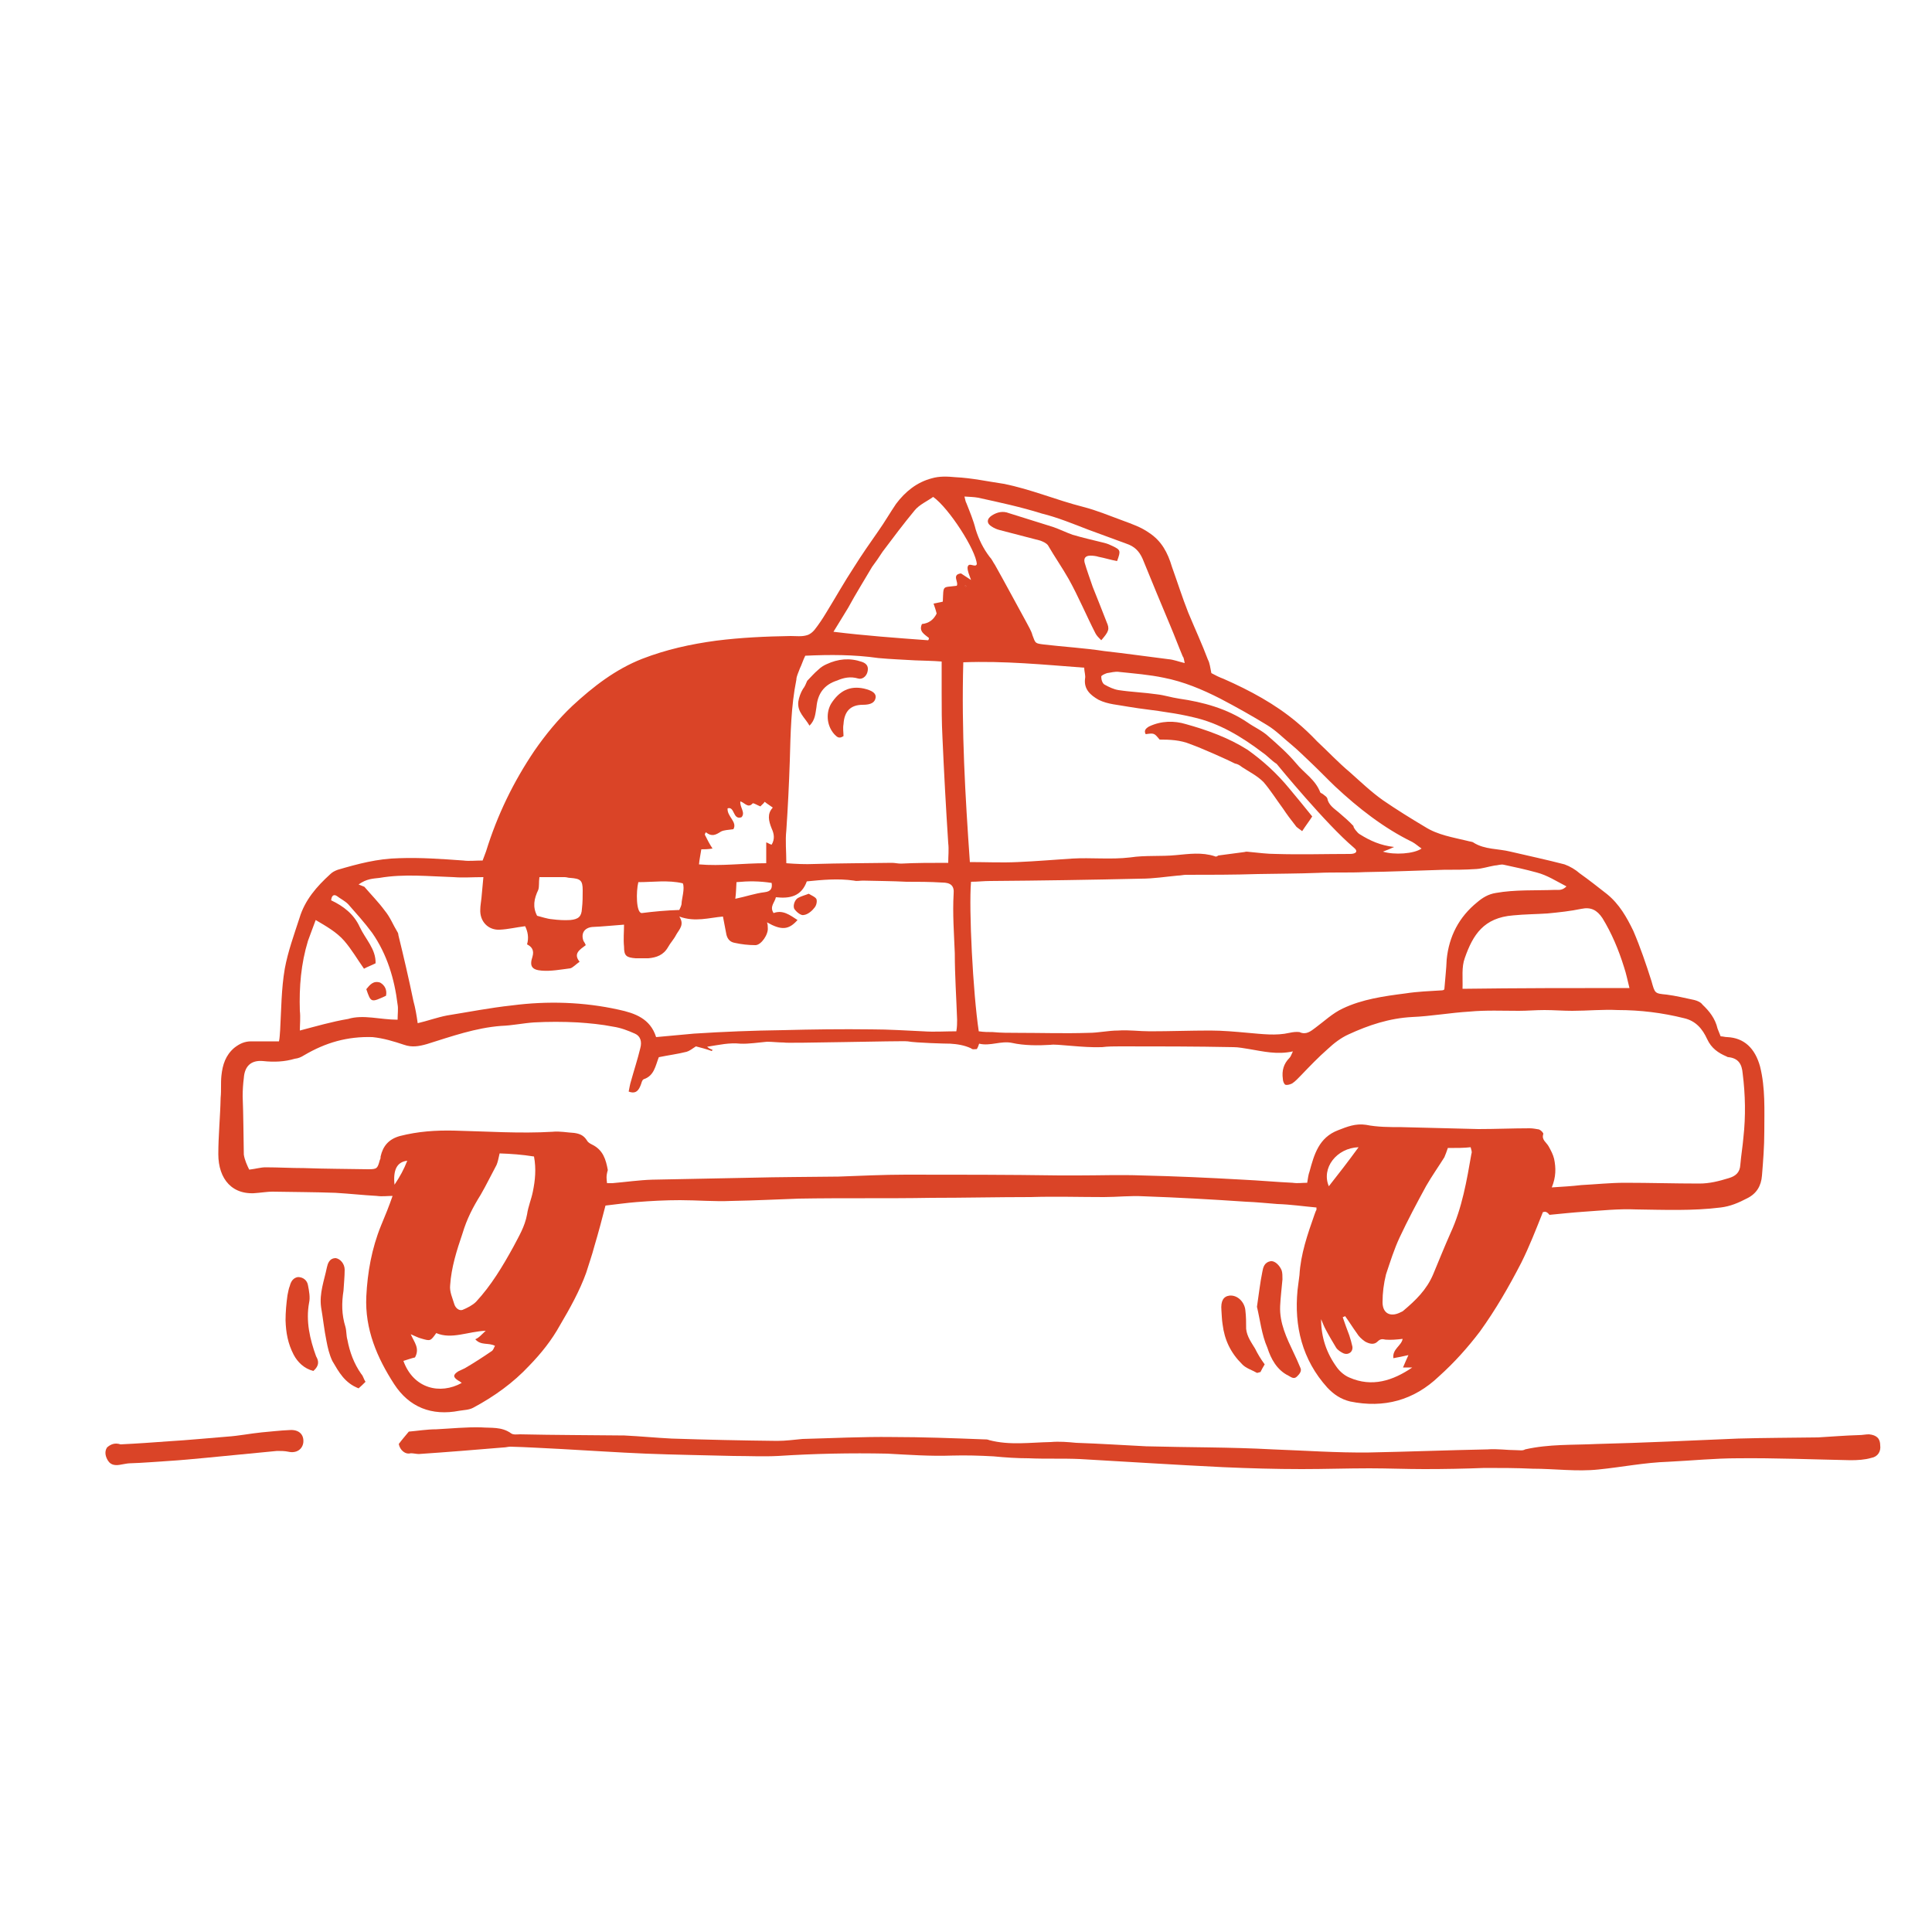 <svg enable-background="new 0 0 500 500" viewBox="0 0 500 500" xmlns="http://www.w3.org/2000/svg"><g fill="#da4427"><path d="m399.3 313.7c-1.8 4.5-3.5 8.9-5.6 13.1-3.2 6.2-6.6 12.1-10.7 17.8-3.2 4.2-6.6 8-10.6 11.6-6.5 6.2-14.2 8.3-23 6.5-2.4-.6-4.2-1.8-5.9-3.6-6.5-7.2-8.6-15.9-7.7-25.2.2-1.4.3-2.6.5-3.9.3-5.4 2.1-10.6 3.9-15.7.2-.5.3-.9.5-1.2 0-.2 0-.3 0-.6-3.3-.3-6.8-.8-10.1-.9-2.7-.2-5.4-.5-8.2-.6-8.8-.6-17.7-1.1-26.4-1.4-3.5-.2-6.9.2-10.3.2-6.3 0-12.7-.2-19 0-8.6 0-17.2.2-25.8.2-11.3.2-22.8 0-34.1.2-5.7.2-11.6.5-17.5.6-4.4.2-8.9-.2-13.3-.2-3.8 0-7.6.2-11.3.5-2.6.2-5.3.6-8 .9-.9 3.5-1.8 6.9-2.9 10.6-.6 2.3-1.4 4.5-2.1 6.8-1.7 4.7-4.2 9.2-6.8 13.6-2.1 3.8-4.8 7.2-7.9 10.4-4.2 4.5-9.1 8-14.5 10.9-1.1.6-2.4.6-3.6.8-7.2 1.4-13-.9-16.9-6.9-4.4-6.8-7.6-14.2-7.2-22.7.3-6.2 1.4-12.4 3.8-18.3 1.1-2.6 2.1-5.1 3-7.7-1.4 0-2.7.2-4.1 0-3.6-.2-7.2-.6-10.7-.8-5.4-.2-10.9-.2-16.3-.3-1.2 0-2.4.2-3.6.3-6.8.9-10.4-3.6-10.4-10 0-4.8.5-9.7.6-14.6.2-2 0-3.8.2-5.7.3-2.9 1.1-5.3 3.3-7.2 1.4-1.1 2.7-1.7 4.4-1.7h7.2c.2-.9.2-1.8.3-2.9.3-5.3.3-10.7 1.2-15.9.8-4.4 2.4-8.8 3.8-13.1 1.4-4.7 4.5-8.2 7.9-11.3.6-.6 1.2-.9 2-1.2 5.1-1.5 10.3-2.9 15.9-3 5.6-.2 11 .2 16.6.6 1.5.2 3 0 5 0 .2-.6.6-1.5.9-2.4 2.9-9.4 7.1-18 12.5-26 2.9-4.2 6.2-8.2 9.8-11.6 5.4-5 11.2-9.5 18.1-12.2 6.2-2.4 12.5-3.8 19.2-4.7 6.3-.8 12.8-1.1 19.2-1.2 1.4 0 2.9.2 4.2-.2.8-.2 1.5-.8 2-1.4 1.1-1.4 2.1-2.9 3-4.4 2.4-3.9 4.7-8 7.2-11.8 2-3.2 4.1-6.2 6.2-9.2 1.7-2.4 3.2-5 4.7-7.2 2.4-3.2 5.4-5.6 9.2-6.6 2-.6 4.1-.5 6.2-.3 4.2.2 8.3 1.1 12.4 1.7 7.1 1.4 13.6 4.2 20.7 6 3.5.9 6.8 2.3 10.1 3.5 2.4.9 4.8 1.7 6.9 3.2 3.2 2.1 4.8 5.1 5.9 8.8 1.4 3.9 2.7 8 4.2 11.8 1.7 4.1 3.6 8.2 5.1 12.2.5.9.6 2.1.9 3.5.9.5 2.1 1.1 3.2 1.5 6.8 3 13.3 6.5 18.9 11.2 1.8 1.5 3.6 3.2 5.3 5 2.9 2.7 5.4 5.4 8.5 8 2.7 2.4 5.4 5 8.5 7.2 3.5 2.4 7.2 4.7 10.9 6.9 3.3 2.1 7.2 2.7 10.9 3.6.6.2 1.4.2 1.7.5 2.9 1.8 6.3 1.5 9.5 2.3 4.7 1.1 9.4 2.1 14 3.3 1.4.5 2.9 1.4 3.9 2.3 2.4 1.7 4.8 3.6 7.1 5.4 3.2 2.6 5.1 6 6.8 9.5 1.8 4.2 3.3 8.6 4.7 13 .9 3.2.8 3.2 3.9 3.5 2.4.3 4.8.9 7.2 1.4.8.2 1.7.6 2.1 1.2 1.8 1.7 3.3 3.6 3.9 6.2.2.6.6 1.4.8 2 .6 0 1.1.2 1.7.2 4.4.2 7.2 2.9 8.5 7.6 1.4 5.6 1.1 11.3 1.1 16.9 0 3.8-.3 7.6-.6 11.3-.2 2.7-1.4 4.7-3.8 5.9-2.3 1.2-4.4 2.1-6.9 2.4-7.2.9-14.5.6-21.9.5-4.5-.2-9.1.3-13.6.6-2.9.2-5.7.5-8.8.8-.8-1-1.2-.8-1.7-.7zm-47.4-97.8c2.7 1.7 5.4 2.9 8.9 3.3-1.1.5-1.8.8-2.9 1.2 2.9.9 8 .6 10-.8-.9-.6-1.5-1.2-2.4-1.7-7.4-3.6-14-8.8-19.9-14.3-2.1-2-3.9-3.9-6-5.9-1.8-1.7-3.6-3.5-5.4-5-2.1-1.7-3.9-3.6-6.2-5-3.9-2.4-8-4.7-12.2-6.9-4.7-2.4-9.5-4.4-14.6-5.4-3.8-.8-7.7-1.1-11.5-1.5-1.1-.2-2.3.2-3.2.3-.6.2-1.5.6-1.5.9 0 .8.3 1.8.9 2.1 1.1.6 2.3 1.2 3.6 1.4 3.3.5 6.6.6 10 1.1 1.8.2 3.6.8 5.6 1.1 6.3.9 12.5 2.6 17.8 6.2 1.7 1.2 3.8 2.1 5.4 3.6 2.4 2.1 5 4.4 7.1 6.9 2.1 2.6 5 4.2 6.3 7.6.2.2.6.3.9.6.3.2.8.6.9.9.3 1.7 1.7 2.6 2.9 3.6 1.4 1.2 2.7 2.3 3.9 3.6-.2.2 1 1.8 1.6 2.1zm-194.8 90.3h1.4c3.5-.3 6.9-.8 10.3-.9 8.5-.2 16.8-.3 25.2-.5 7.7-.2 15.3-.2 23-.3 5.7-.2 11.5-.5 17.4-.5 13.3 0 26.4 0 39.7.2h5c5.4 0 10.9-.2 16.3 0 8.8.2 17.5.6 26.3 1.1 4.2.2 8.6.6 12.8.8 1.4.2 2.4 0 3.8 0 .2-1.2.3-2.1.6-2.9 1.2-4.4 2.4-8.8 7.4-10.7 2.3-.9 4.5-1.8 7.2-1.4 3 .6 6.2.6 9.2.6 6.6.2 13.3.3 19.9.5 4.4 0 8.9-.2 13.3-.2.9 0 1.7.2 2.4.3.5.2 1.2.9 1.1 1.2-.5 1.5.8 2.1 1.4 3.2s1.1 2 1.4 3.2c.5 2.4.5 4.7-.6 7.4 2.9-.2 5.1-.3 7.6-.6 3.8-.2 7.6-.6 11.3-.6 6.5 0 12.8.2 19.3.2 2.6 0 5-.6 7.6-1.4 1.7-.5 2.9-1.4 3-3.5.2-2.4.6-4.7.8-7.1.6-5.4.5-11-.2-16.5-.2-2.4-1.1-3.9-3.6-4.2-.2 0-.3 0-.6-.2-2.1-.9-3.9-2.1-5-4.5-1.2-2.6-2.9-4.7-6-5.4-5.6-1.4-11.3-2.1-17.1-2.1-3.9-.2-7.9.2-11.8.2-2.4 0-4.8-.2-7.2-.2-2.3 0-4.4.2-6.6.2-4.2 0-8.6-.2-12.8.2-5 .3-10 1.2-14.8 1.4-5.9.3-11.3 2.1-16.5 4.5-2 .9-3.8 2.3-5.4 3.8-2.4 2.1-4.7 4.5-6.9 6.8-.8.8-1.4 1.5-2.3 2.1-.6.3-1.4.5-1.8.3-.3-.2-.6-.9-.6-1.5-.3-2.1.2-3.9 1.7-5.4.3-.3.5-.8.9-1.7-4.1.9-7.7 0-11.3-.6-1.4-.2-2.7-.5-4.1-.5-9.8-.2-19.6-.2-29.3-.2-1.5 0-3.2 0-4.7.2-5 .2-11.9-.9-13.3-.6-3.2.2-6.9.2-10-.5-2.9-.6-5.6.9-8.5.2-.2.6-.3.9-.6 1.4-.6 0-1.1.2-1.5-.2-1.7-.8-3.6-1.1-5.4-1.2-1.1 0-8.8-.2-11-.6-1.1-.2-32 .6-32 .3-1.5 0-3-.2-4.4-.2-2.3.2-4.7.6-6.9.5-2.9-.3-5.4.3-8.6.8.6.5.9.6 1.4.8 0 .2-.2.2-.2.3-1.4-.5-2.9-.9-4.1-1.2-.9.6-1.7 1.2-2.4 1.4-2.4.6-4.8.9-7.2 1.4-.9 2.3-1.2 4.8-3.9 5.7-.5.2-.6 1.2-.9 1.8-.6 1.4-1.4 2-3 1.4.2-.9.3-1.8.6-2.7.8-2.9 1.7-5.6 2.4-8.5.5-1.8 0-3.2-1.4-3.8-1.8-.8-3.6-1.5-5.6-1.8-3-.6-6.2-.9-9.2-1.1-3.8-.2-7.6-.2-11.3 0-2.9.2-5.6.8-8.5.9-6.6.5-12.8 2.7-19.2 4.7-2.1.6-3.9.9-5.9.2-2.7-.9-5.3-1.7-8.2-2-6.5-.2-12.1 1.4-17.7 4.7-.8.5-1.5.8-2.4.9-2.7.8-5.4.9-8.2.6-3.2-.3-4.8 1.4-5 4.4-.2 1.5-.3 3.2-.3 4.7.2 5 .2 10.1.3 15.1.2 1.4.9 2.9 1.4 3.9 1.7-.2 3-.6 4.2-.6 3.3 0 6.6.2 10 .2 5.6.2 11.2.2 16.6.3 2.3 0 2.4-.2 3-2.4.2-.3.2-.6.2-.9.6-2.7 2.1-4.5 5-5.3 4.7-1.2 9.2-1.5 14-1.4 8.5.2 17.1.8 25.5.3 1.8-.2 3.8.2 5.6.3 1.4.2 2.4.6 3.2 1.8.3.6.8.9 1.4 1.2 2.9 1.4 3.6 3.9 4.1 6.6-.5 1.7-.3 2.4-.2 3.4zm96.2-39.3c1.4.2 2.4.2 3.6.2 2.1.2 4.2.2 6.5.2 6.2 0 12.1.2 18.3 0 2.6 0 5.1-.6 7.7-.6 2.7-.2 5.4.2 8.2.2 5.1 0 10.4-.2 15.6-.2 3.2 0 6.5.3 9.8.6 3.6.3 7.2.8 10.7 0 .9-.2 1.8-.3 2.6-.2 1.7.8 2.9-.2 4.1-1.1 2.3-1.7 4.5-3.8 7.1-5 5-2.4 10.7-3.2 16.2-3.9 3.2-.5 6.3-.6 9.5-.8.3 0 .6-.2.6-.3.2-2.7.5-5.1.6-7.7.6-6 3.2-11 7.9-14.8 1.4-1.2 2.9-2.1 4.8-2.4 5-.9 10.3-.6 15.4-.8.9 0 1.8.2 2.9-.9-2.7-1.4-5-2.9-7.7-3.6-2.9-.8-5.7-1.4-8.5-2-.8-.2-1.7.2-2.4.2-1.7.3-3.2.8-4.7.9-2.9.2-5.6.2-8.5.2-6.8.2-13.6.5-20.4.6-4.1.2-8 0-12.1.2-5.1.2-10.3.2-15.6.3-6.2.2-12.4.2-18.6.2-.6 0-1.4.2-2.1.2-3.2.3-6.3.8-9.5.8-13 .3-26 .5-39 .6-1.7 0-3.3.2-5 .2-.6 7 .5 28.7 2 38.7zm-103.3-18c-.9.6-1.7 1.5-2.4 1.7-2.4.3-5 .8-7.4.6-2.6-.2-3.2-1.2-2.4-3.6.5-1.7-.2-2.6-1.4-3.2.5-1.7.2-3.3-.5-4.7-2.4.3-4.4.8-6.5.9-3 .2-5.3-2.1-5.1-5.3 0-.9.2-1.8.3-2.9.2-1.8.3-3.6.5-5.4-2.9 0-5.3.2-7.7 0-6.5-.2-12.8-.9-19.2.2-1.7.2-3.3.2-5.4 1.7.8.3 1.2.5 1.5.6 1.8 2.1 3.6 3.9 5.3 6.2 1.4 1.7 2.1 3.6 3.2 5.4.2.3.3.6.3.9 1.4 5.7 2.7 11.3 3.9 17.1.5 1.8.8 3.6 1.1 5.7 2.6-.6 5-1.5 7.6-2 5.6-.9 11.2-2 16.8-2.6 9.2-1.2 18.6-.9 27.6 1.1 4.2.9 8.2 2.3 9.7 7.1 3.3-.3 6.5-.6 9.8-.9 7.7-.5 15.3-.8 23-.9 7.7-.2 15.3-.3 23-.2 4.4 0 8.9.3 13.3.5 2.9.2 5.6 0 8.6 0 .2-1.2.2-2.1.2-3-.2-5.7-.6-11.5-.6-17.2-.2-5.1-.6-10.3-.3-15.4.2-2.1-.8-2.9-3-2.9-3.2-.2-6.2-.2-9.2-.2-3.8-.2-7.6-.2-11.3-.3-.8 0-1.5.2-2.3 0-4.1-.6-8.2-.2-12.2.2-1.4 3.9-4.4 4.5-8 4.1-.3 1.4-1.7 2.4-.6 4.1 2.4-.9 4.2.5 6.2 1.8-2.3 2.6-4.2 2.7-7.9.6.2.6.2.9.2 1.4.2 1.7-1.7 4.5-3.2 4.5-1.8 0-3.6-.2-5.4-.6-1.1-.2-1.8-.9-2.1-2.1-.3-1.5-.6-3.2-.9-4.7-3.6.3-7.2 1.5-11.3 0 1.4 2.1 0 3.3-.8 4.7-.6 1.2-1.5 2.1-2.1 3.2-1.2 2.1-3 2.7-5.1 2.9-1.1 0-2.3 0-3.3 0-2.4-.2-3-.6-3-3-.2-2 0-3.9 0-5.7-2.9.2-5.6.5-8.2.6-2.1.2-3 1.7-2.3 3.6.2.3.5.8.6 1.1-1.6 1.2-3.3 2.2-1.6 4.3zm101-25.8c4.2 0 8.3.2 12.4 0 4.7-.2 9.4-.6 14-.9 5-.3 10 .3 15.1-.3 3.9-.6 8-.2 11.9-.6 3.3-.3 6.6-.8 10 .3.3.2.6 0 .9-.2 2.3-.3 4.5-.6 6.8-.9.6-.2 1.1 0 1.5 0 2.1.2 4.4.5 6.5.5 6.5.2 12.8 0 19.3 0 1.4 0 2.3-.6.9-1.7-7.1-6-19.5-21.1-19.9-21.6-1.4-.9-2.4-2.1-3.6-2.9-5.4-4.1-11.3-7.7-18.1-9.2-2.1-.5-4.2-.9-6.3-1.2-3.5-.6-6.9-.9-10.4-1.5-2.6-.5-5.3-.6-7.7-1.8-2.1-1.2-3.8-2.7-3.5-5.4.2-.9-.2-1.8-.2-2.9-10.6-.8-20.7-1.8-31.3-1.4-.5 17.6.5 34.6 1.7 51.7zm-5.6.2c0-1.7.2-3.5 0-5.1-.6-9.2-1.1-18.4-1.5-27.5-.2-3.8-.2-7.6-.2-11.3 0-2.7 0-5.4 0-8.2-2.4-.2-4.7-.2-6.9-.3-3.2-.2-6.3-.3-9.5-.6-6.3-.9-12.5-.9-18.9-.6-.6 1.2-.9 2.3-1.4 3.3-.3.9-.9 2-.9 2.9-1.4 6.9-1.5 14-1.7 21-.2 6-.5 12.1-.9 18-.3 2.7 0 5.4 0 8.5 2.6.2 5 .3 7.2.2 6.6-.2 13.4-.2 20.1-.3.8 0 1.5.2 2.4.2 3.8-.2 7.7-.2 12.2-.2zm61.2-51.7c-.2-.8-.2-1.4-.5-1.7-1.1-2.6-2.1-5.3-3.2-7.9-2.4-5.7-4.8-11.5-7.2-17.4-.9-2-2.1-3.2-4.2-3.9-3.3-1.2-6.5-2.4-9.8-3.6-3.9-1.5-8-3.2-12.1-4.2-5.4-1.7-11-2.9-16.5-4.1-1.1-.2-2.1-.2-3.5-.3.2.8.3 1.4.5 1.7.9 2.3 1.8 4.4 2.4 6.8.8 2.6 2 5 3.6 7.1.6.6.9 1.4 1.4 2.1 2.7 4.8 5.3 9.7 8 14.6.6 1.2 1.4 2.4 1.7 3.6.8 2.1.6 2.1 3 2.4 5.1.6 10.4.9 15.6 1.7 5.4.6 11 1.4 16.6 2.1 1.3.1 2.5.6 4.2 1zm115.1 84.1c-.5-2-.8-3.6-1.4-5.4-1.4-4.5-3.2-8.8-5.6-12.7-1.4-2.1-3-2.9-5.4-2.4-2.9.6-5.7.9-8.8 1.2-3 .2-5.9.2-8.9.5-7.6.6-10.4 5-12.5 11-.9 2.4-.5 5.1-.6 8 14.6-.2 28.7-.2 43.2-.2zm-181.5-90c.2-.2.2-.5.2-.6-1.1-.9-2.7-1.7-1.8-3.6 1.8-.2 3-1.1 3.8-2.7-.2-.9-.5-1.7-.8-2.6.9-.2 1.7-.3 2.4-.5.2-4.4-.2-3.6 3.6-4.1.6-.9-1.4-2.9 1.1-3.2.9.6 1.7 1.1 2.6 1.7-.5-1.4-.9-2.3-.9-3.2.2-1.7 2 .2 2.4-.9-.2-3.6-7.2-14.5-11.3-17.4-1.5 1.1-3.6 2-4.8 3.5-2.9 3.5-5.6 7.1-8.3 10.7-.9 1.4-1.8 2.7-2.7 3.9-2.1 3.6-4.2 6.9-6.2 10.6-1.2 2-2.4 3.9-3.8 6.2 8.1 1 16.3 1.6 24.5 2.2zm-137.3 98.2c0-1.5.2-2.9 0-3.9-.8-6.6-2.7-13-6.6-18.6-2-2.7-4.1-5-6.2-7.4-.9-.9-2-1.4-2.9-2.1-.9-.6-1.4 0-1.5 1.1 3.2 1.5 5.9 3.6 7.4 6.9 1.5 3.2 4.2 5.7 4.1 9.4-1.2.6-2.1.9-3 1.4-1.7-2.4-3.2-5-5.1-7.2-2-2.3-4.7-3.8-7.4-5.4-.8 2.1-1.4 3.8-2 5.4-1.8 5.9-2.3 11.9-2.1 18.1.2 1.7 0 3.6 0 5.1 4.2-1.1 8.3-2.3 12.5-3 3.9-1.2 8.3.2 12.8.2zm26.4 34.6c-.3 1.4-.5 2.3-.8 3-1.4 2.6-2.6 5.1-4.1 7.7-2 3.2-3.6 6.3-4.7 10-1.5 4.4-2.9 8.8-3.2 13.4-.2 1.7.6 3.3 1.1 5 .3.9 1.2 1.7 2.1 1.4 1.2-.5 2.6-1.2 3.5-2.1 3.9-4.2 6.9-9.2 9.7-14.3 1.4-2.7 2.9-5.1 3.5-8.3.3-2.1 1.1-3.9 1.5-5.9.6-2.9.9-5.9.3-9.1-3.1-.5-6-.7-8.9-.8zm245.4-1.4c-.3.9-.6 1.7-.9 2.4-1.5 2.4-3.2 4.8-4.7 7.4-2.4 4.4-4.8 8.9-6.9 13.4-1.4 3-2.4 6.2-3.5 9.5-.6 2.4-.9 4.8-.9 7.2 0 2.9 2 3.9 4.5 2.7.3-.2.6-.2.9-.5 3.2-2.7 6-5.4 7.7-9.4 1.5-3.6 2.9-7.1 4.5-10.7 3-6.5 4.2-13.6 5.4-20.5.2-.5 0-.9-.2-1.7-1.7.2-3.6.2-5.9.2zm-249 47.3c-4.7.2-8.8 2.3-12.8.6-1.5 2.1-1.5 2.1-3.9 1.4-.8-.2-1.5-.6-2.7-1.1.9 2.1 2.4 3.6 1.1 6-.9.2-2 .6-3 .9 2.6 7.2 9.5 8.8 15.1 5.7-.3-.2-.6-.5-.9-.6-1.4-.9-1.4-1.5 0-2.4.6-.3 1.1-.5 1.7-.8 2.4-1.4 4.7-2.9 6.9-4.4.5-.3.6-.9.9-1.4-1.7-.9-3.6 0-5.1-1.7 1-.4 1.6-1.2 2.7-2.2zm72.6-126.4c.6.2.9.5 1.4.6.9-1.5.6-2.9 0-4.2-.8-2-1.2-3.8.3-5.4-.8-.6-1.4-.9-2.1-1.5-.3.5-.8.8-1.1 1.2-.8-.3-1.7-.9-2-.8-1.2 1.4-2.1-.2-3.2-.5-.2 1.5 1.4 2.9.3 4.1-2.3.8-1.7-2.9-3.6-2.3-.2 2.1 2.6 3.5 1.5 5.4-1.4.2-2.4.2-3.2.6-1.4.9-2.4 1.4-3.9.2-.2.2-.2.3-.3.6.6 1.2 1.2 2.4 2 3.6-1.2.2-2.1.2-2.9.2-.2 1.4-.5 2.6-.6 3.9 5.7.5 11.3-.3 17.4-.3 0-1.2 0-2.1 0-2.9s0-1.6 0-2.5zm149.8 122.6c-.2.2-.5.2-.6.3.6 1.7 1.1 3.2 1.7 4.7.3.9.6 2 .8 2.9.2 1.4-1.1 2.3-2.4 1.7-.6-.3-1.4-.8-1.8-1.4-.9-1.5-1.8-3-2.7-4.7-.5-.9-.8-1.8-1.2-2.7 0 4.7 1.4 8.8 4.1 12.5.8 1.1 2 2.1 3.2 2.6 5.9 2.6 11.3.8 16.3-2.6-.8 0-1.4 0-2.4 0 .5-1.2.9-2.1 1.4-3.2-1.4.3-2.7.6-3.9.8-.3-2.4 2.1-3.2 2.4-5-1.7.2-3 .3-4.4.2-.9-.2-1.4-.2-2.1.5-.9.9-2.1.6-3.2 0-.9-.6-1.7-1.4-2.1-2.1-1.1-1.5-2-3-3.1-4.5zm-209.1-103.6c1.2.3 2.6.8 3.9.9 1.5.2 3.2.3 4.7.2 2.1-.2 2.9-.9 3-2.9.2-1.7.2-3.2.2-4.8 0-2.6-.6-3-3.2-3.2-.6 0-.9-.2-1.5-.2-2.1 0-4.4 0-6.5 0-.2 1.4 0 2.4-.3 3.3-1.1 2.3-1.5 4.4-.3 6.7zm36.8-1.5c.2-.5.6-1.1.6-1.8 0-.9.9-3.9.3-5.1-3.8-.9-7.7-.3-11.5-.3-.6 2.4-.6 8 .9 8 3.1-.4 6.4-.7 9.7-.8zm175.8 61.4c-5.7.2-9.7 5.4-7.7 10.1 2.6-3.3 5-6.4 7.7-10.1zm-161.3-64.3c2.9-.6 5.1-1.4 7.6-1.7 1.7-.2 2-1.1 1.8-2.4-3.2-.5-6-.5-9.1-.2-.1 1.6-.1 2.8-.3 4.3zm-88.2 74c1.4-2.1 2.4-3.9 3.3-6.2-2.7.3-3.7 2.4-3.3 6.2zm148-154.9c-.2-.2-.2-.2-.2-.3-.2.2-.2.2-.2.3l.2.2c-.1-.1.1-.2.2-.2z"/><path d="m103.2 373.7c.9-1.2 1.7-2.1 2.6-3.2 2.3-.2 4.7-.6 7.1-.6 3.9-.2 7.7-.6 11.6-.5 2.6.2 5.3-.2 7.7 1.5.6.5 1.7.3 2.4.3 9.1.2 18.1.2 27 .3 4.1.2 8.2.6 12.2.8 9.2.3 18.1.5 27.3.6 2.3 0 4.4-.3 6.6-.5 7.7-.2 15.6-.6 23.1-.5 7.9 0 15.9.3 23.7.6.6 0 1.1 0 1.5.2 5.3 1.4 10.6.6 15.9.5 2.3-.2 4.5 0 6.6.2 6 .2 12.1.6 18.1.9 10.9.3 21.9.2 32.8.8 8.3.3 16.6.9 24.9.8 10.3-.2 20.4-.6 30.7-.8 2.4-.2 5 .2 7.4.2.8 0 1.7.2 2.3-.2 6.2-1.4 12.2-1.1 18.6-1.4 12.1-.3 24.5-.9 36.5-1.4 6.9-.2 13.7-.2 20.7-.3 3.6-.2 6.9-.5 10.6-.6.9 0 1.7-.2 2.6-.2 2 .2 2.9 1.1 2.9 2.9.2 1.5-.6 2.9-2.3 3.2-1.7.5-3.6.6-5.4.6-9.7-.2-19.5-.6-29.1-.5-6 0-11.9.6-18 .9-6.2.2-12.1 1.4-18.1 2-5.6.6-11.3-.2-17.1-.2-4.1-.2-8.3-.2-12.4-.2-5.1.2-10.3.3-15.6.3-4.7 0-9.5-.2-14.2-.2-5.7 0-11.6.2-17.5.2-6.8 0-13.6-.2-20.4-.5-12.4-.6-24.6-1.4-37-2.1-4.4-.2-8.9 0-13.3-.2-3 0-6-.2-9.1-.5-3.6-.2-7.2-.3-10.7-.2-5.6.2-11.2-.2-16.8-.5-9.5-.2-18.9 0-28.2.6-3.9.2-7.7 0-11.6 0-7.6-.2-15.1-.3-22.7-.6-7.2-.3-14.5-.8-21.9-1.2-4.4-.2-8.8-.5-13.1-.6-.6 0-1.2.2-1.8.2-7.2.6-14.5 1.2-21.9 1.7-.6 0-1.4-.2-2.1-.2-1.4.4-2.8-.8-3.1-2.4z"/><path d="m31.2 373.8c4.2-.2 8.5-.5 12.5-.8 5-.3 10.1-.8 15.1-1.2 3-.2 5.9-.8 8.9-1.1 2.4-.2 4.7-.5 7.2-.6 2.4-.2 3.8 1.1 3.6 3.2-.2 1.7-1.7 2.9-3.9 2.4-.9-.2-2-.2-2.9-.2-6.2.6-12.5 1.2-18.6 1.8-3.2.3-6.3.6-9.5.8-3.3.2-6.6.5-10 .6-.6 0-1.4.2-2.1.3-1.4.3-2.7.3-3.5-.9-.6-.9-1.1-2.3-.3-3.5.9-.8 2-1.3 3.5-.8z"/><path d="m94.6 357.6c-.6.6-1.2 1.2-1.8 1.7-3.6-1.4-5.1-4.2-6.8-7.1-.8-1.7-1.2-3.5-1.5-5.1-.6-2.9-.9-5.9-1.4-8.8-.5-3.6.8-6.9 1.5-10.3.2-.9.6-2.4 2.3-2.4 1.2.2 2.3 1.5 2.3 3 0 1.8-.2 3.6-.3 5.4-.5 3.2-.5 6.2.5 9.4.3 1.1.2 2.3.5 3.3.6 3.2 1.7 6.2 3.6 8.9.5.5.6 1.3 1.1 2z"/><path d="m325.3 338.2c.5-3.3.8-6.2 1.4-9.1.2-1.1.5-2.4 2.1-2.7 1.1-.2 2.4 1.1 2.9 2.4.2.6.2 1.5.2 2.3-.2 2.3-.5 4.7-.6 6.9-.2 4.4 1.7 8.3 3.5 12.1.6 1.2 1.1 2.4 1.7 3.8.5.9-.2 1.7-.8 2.3-.8.8-1.4.3-2.3-.2-3-1.5-4.5-4.4-5.4-7.2-1.5-3.4-1.9-7.3-2.7-10.6z"/><path d="m81.1 354.8c-2.4-.6-4.1-2.3-5.1-4.2-1.5-2.9-2-5.7-2.1-8.9 0-2.1.2-4.4.5-6.5.2-.9.3-1.7.6-2.4.3-1.2.9-2.1 2.1-2.3 1.4 0 2.4.9 2.6 2.1.3 1.5.6 3.2.3 4.5-.9 4.8.2 9.5 1.8 13.9.7 1.2.9 2.4-.7 3.8z"/><path d="m327.3 353.1c-.5.8-.8 1.4-1.1 2-.3 0-.6.2-.9.2-1.4-.8-2.9-1.2-3.9-2.3-2.9-2.9-4.5-6.2-5-10.3-.2-1.2-.2-2.4-.3-3.6-.2-2.4.5-3.6 2.1-3.8 2.1-.2 3.9 1.7 4.1 3.8.2 1.7.2 3.2.2 4.8.2 2 1.4 3.6 2.3 5.1.7 1.4 1.4 2.6 2.5 4.1z"/><path d="m250.1 151.7c-.2.2-.2.2-.3.2l-.2-.2c0-.2.2-.2.2-.3.2.1.3.1.3.3z"/><path d="m209.3 231.3c.8.5 1.7.8 2 1.4.2.6 0 1.7-.6 2.3-.6.8-1.7 1.7-2.7 1.8-.6.2-1.7-.6-2.3-1.4-.6-.6-.2-2.4.8-3 .9-.5 1.8-.7 2.8-1.1z"/><path d="m308.1 192.6c-2.6-1.1-5.4-1.2-8-1.2-1.4-1.7-1.4-1.7-3.6-1.4-.5-.9 0-1.5.9-2 3.2-1.5 6.5-1.5 9.5-.6 5.4 1.5 11 3.5 15.9 6.6 4.1 2.9 7.7 6.2 10.9 10.1 2 2.4 3.9 4.7 5.9 7.2-.9 1.4-1.7 2.4-2.6 3.8-.6-.5-1.4-.9-1.7-1.4-1.2-1.5-2.3-3-3.3-4.5-1.7-2.3-3.2-4.7-5-6.8-1.7-1.7-3.8-2.7-5.6-3.9-.6-.5-1.2-.8-1.8-.9-1.7-.9-8.9-4.1-11.5-5z"/><path d="m209.5 187.8c-1.2-2.1-3.2-3.5-2.9-6.2.2-1.2.6-2.3 1.2-3.3.5-.6.8-1.4 1.1-2.1.9-.9 1.8-2 2.9-2.9.6-.6 1.4-1.1 2.1-1.4 3-1.4 6-1.7 9.2-.6 1.4.5 1.7 1.4 1.4 2.6s-1.4 2-2.4 1.7c-2-.6-3.8-.2-5.4.5-3.5 1.1-5.1 3.5-5.4 6.9-.3 1.7-.3 3.3-1.8 4.8z"/><path d="m218.3 190.5c-1.2.8-1.7.2-2.4-.5-2.1-2.4-2.1-5.7-.8-7.9 2.1-3.3 4.8-4.7 8.5-3.9 2.1.5 3.2 1.2 3 2.4s-1.2 1.8-3.3 1.8c-3.2 0-4.8 1.7-5 5-.2 1.1 0 2.2 0 3.1z"/><path d="m289.1 145.2c-1.7-.3-3.2-.8-4.8-1.1-.6-.2-1.4-.3-2.1-.3-1.2 0-1.8.6-1.5 1.8.6 2.1 1.4 4.2 2.1 6.3 1.2 3 2.4 6 3.6 9.1.8 1.8.6 2.4-1.4 4.7-.6-.6-1.2-1.2-1.5-1.8-2.4-4.7-4.4-9.5-6.9-14-1.7-3-3.6-5.7-5.4-8.8-.5-.6-1.2-.9-2-1.2-3.5-.9-6.9-1.8-10.4-2.7-.8-.2-1.5-.5-2.1-.9-1.4-.8-1.4-2 0-2.9s2.9-1.2 4.4-.6c3.9 1.2 7.7 2.4 11.5 3.6 1.7.6 3.3 1.4 5 2 2.7.8 5.4 1.4 8.2 2.1.8.2 1.5.5 2.1.8 2.1 1 2.2 1.2 1.2 3.9z"/><path d="m99.9 257.7c-3.9 1.8-3.9 1.8-5.1-1.7.9-1.1 1.8-2.3 3.6-1.7 1.2.7 1.8 1.9 1.5 3.4z"/></g></svg>